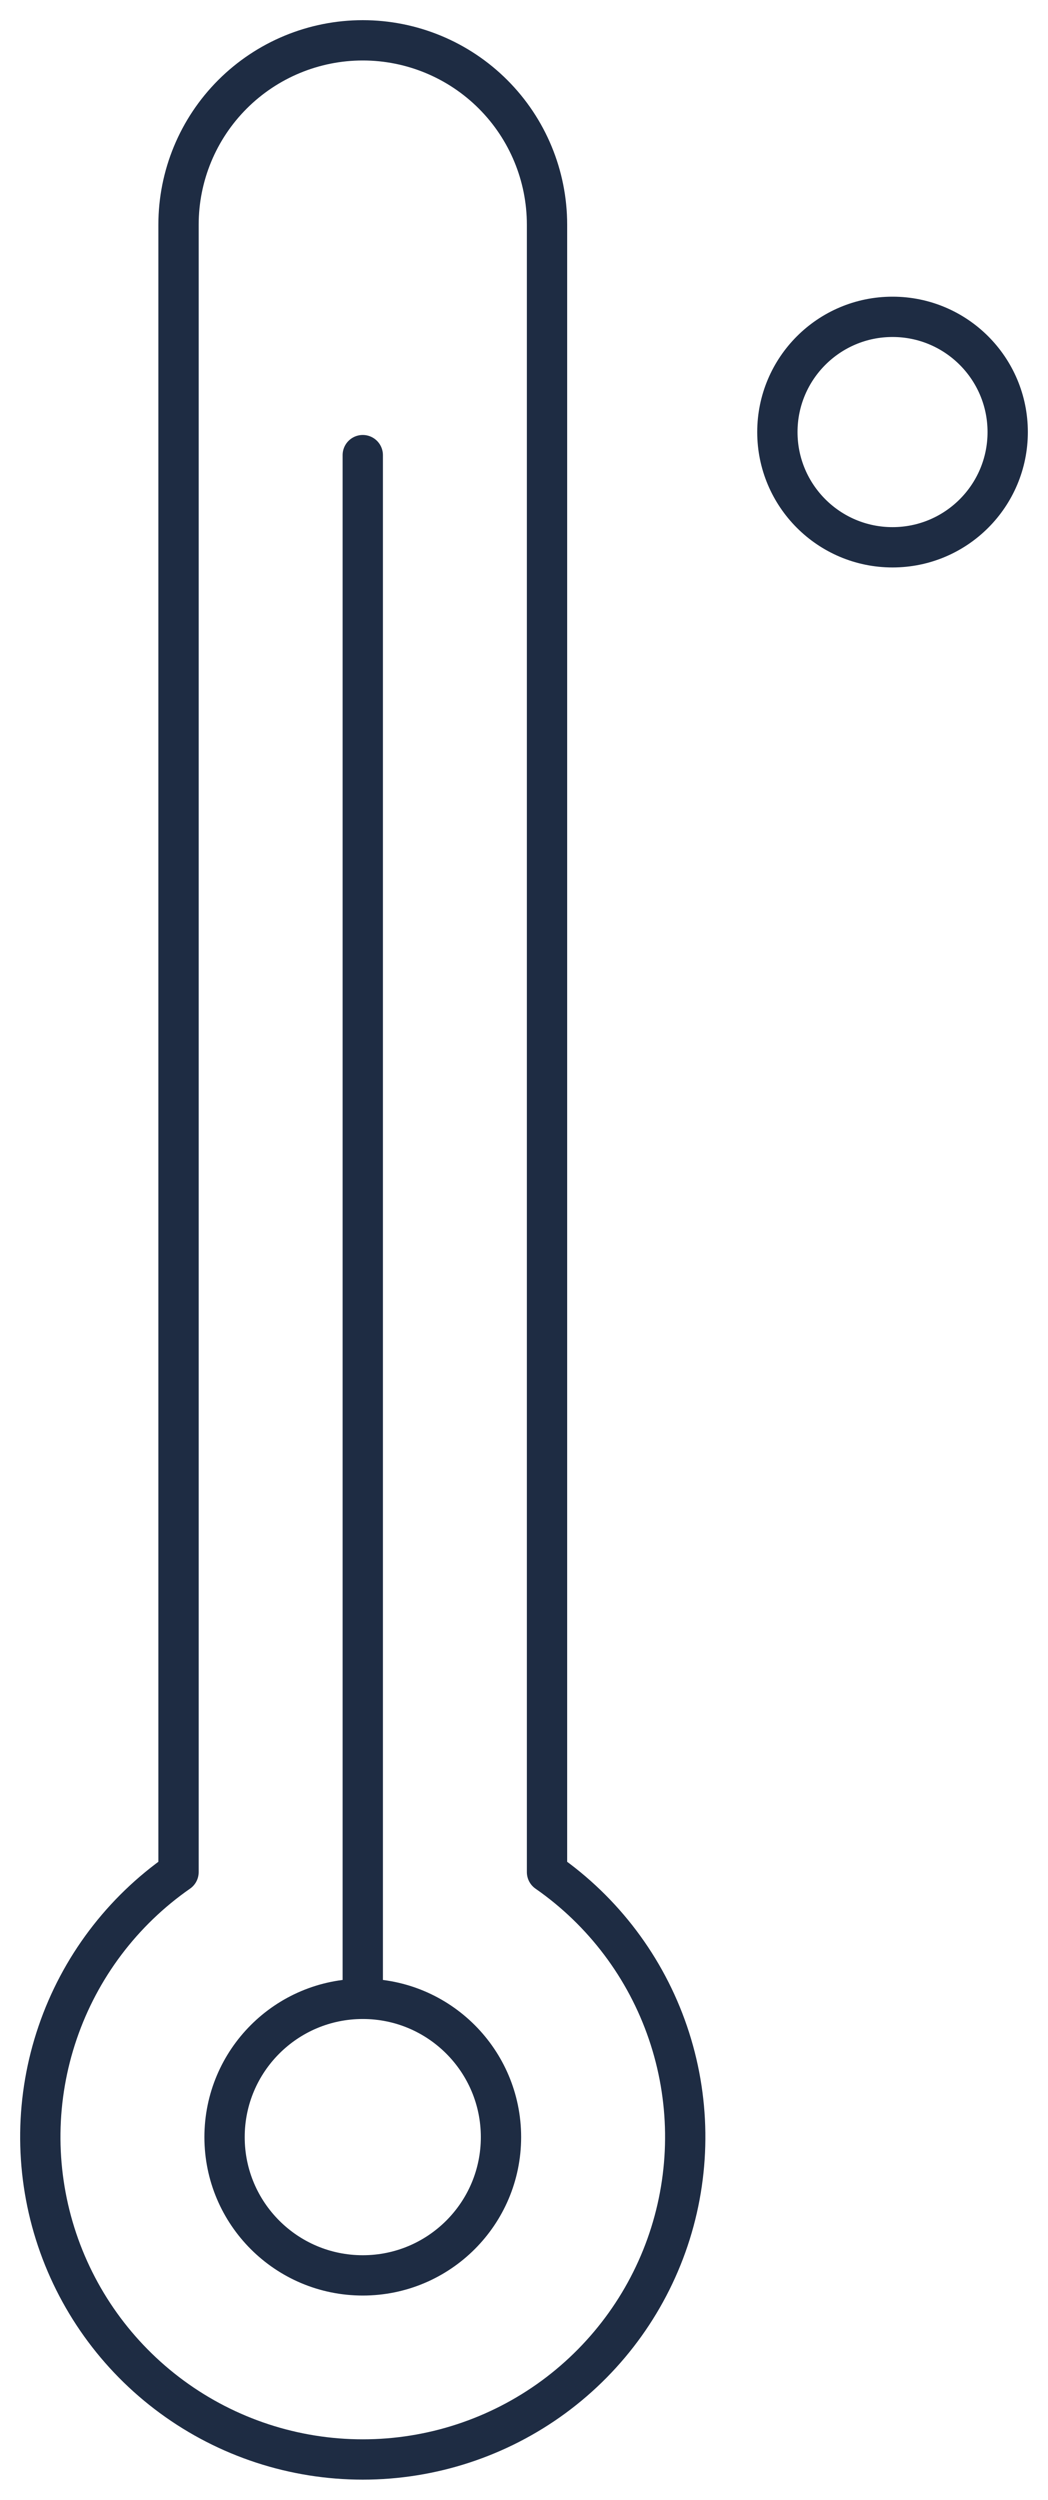 <?xml version="1.0" encoding="UTF-8"?>
<svg xmlns="http://www.w3.org/2000/svg" width="26" height="62" viewBox="0 0 26 62" fill="none">
  <path d="M9 49.575V11.288M9 49.575C7.106 49.575 5.571 51.111 5.571 53.005C5.571 54.899 7.106 56.434 9 56.434C10.893 56.434 12.429 54.899 12.429 53.005C12.429 51.111 10.893 49.575 9 49.575ZM25 10.716C25 12.294 23.721 13.574 22.143 13.574C20.565 13.574 19.286 12.294 19.286 10.716C19.286 9.138 20.565 7.858 22.143 7.858C23.721 7.858 25 9.138 25 10.716ZM4.429 5.572C4.429 4.36 4.91 3.197 5.768 2.339C6.625 1.482 7.788 1 9 1C10.212 1 11.375 1.482 12.232 2.339C13.09 3.197 13.571 4.36 13.571 5.572V46.432C14.969 47.405 16.02 48.8 16.57 50.412C17.121 52.024 17.143 53.769 16.633 55.395C16.123 57.02 15.107 58.44 13.735 59.448C12.362 60.456 10.703 61 9 61C7.297 61 5.638 60.456 4.265 59.448C2.892 58.44 1.877 57.02 1.367 55.395C0.857 53.769 0.879 52.024 1.43 50.412C1.98 48.8 3.031 47.405 4.429 46.432V5.572Z" stroke="#1E2C43" stroke-linecap="round" stroke-linejoin="round"></path>
</svg>
